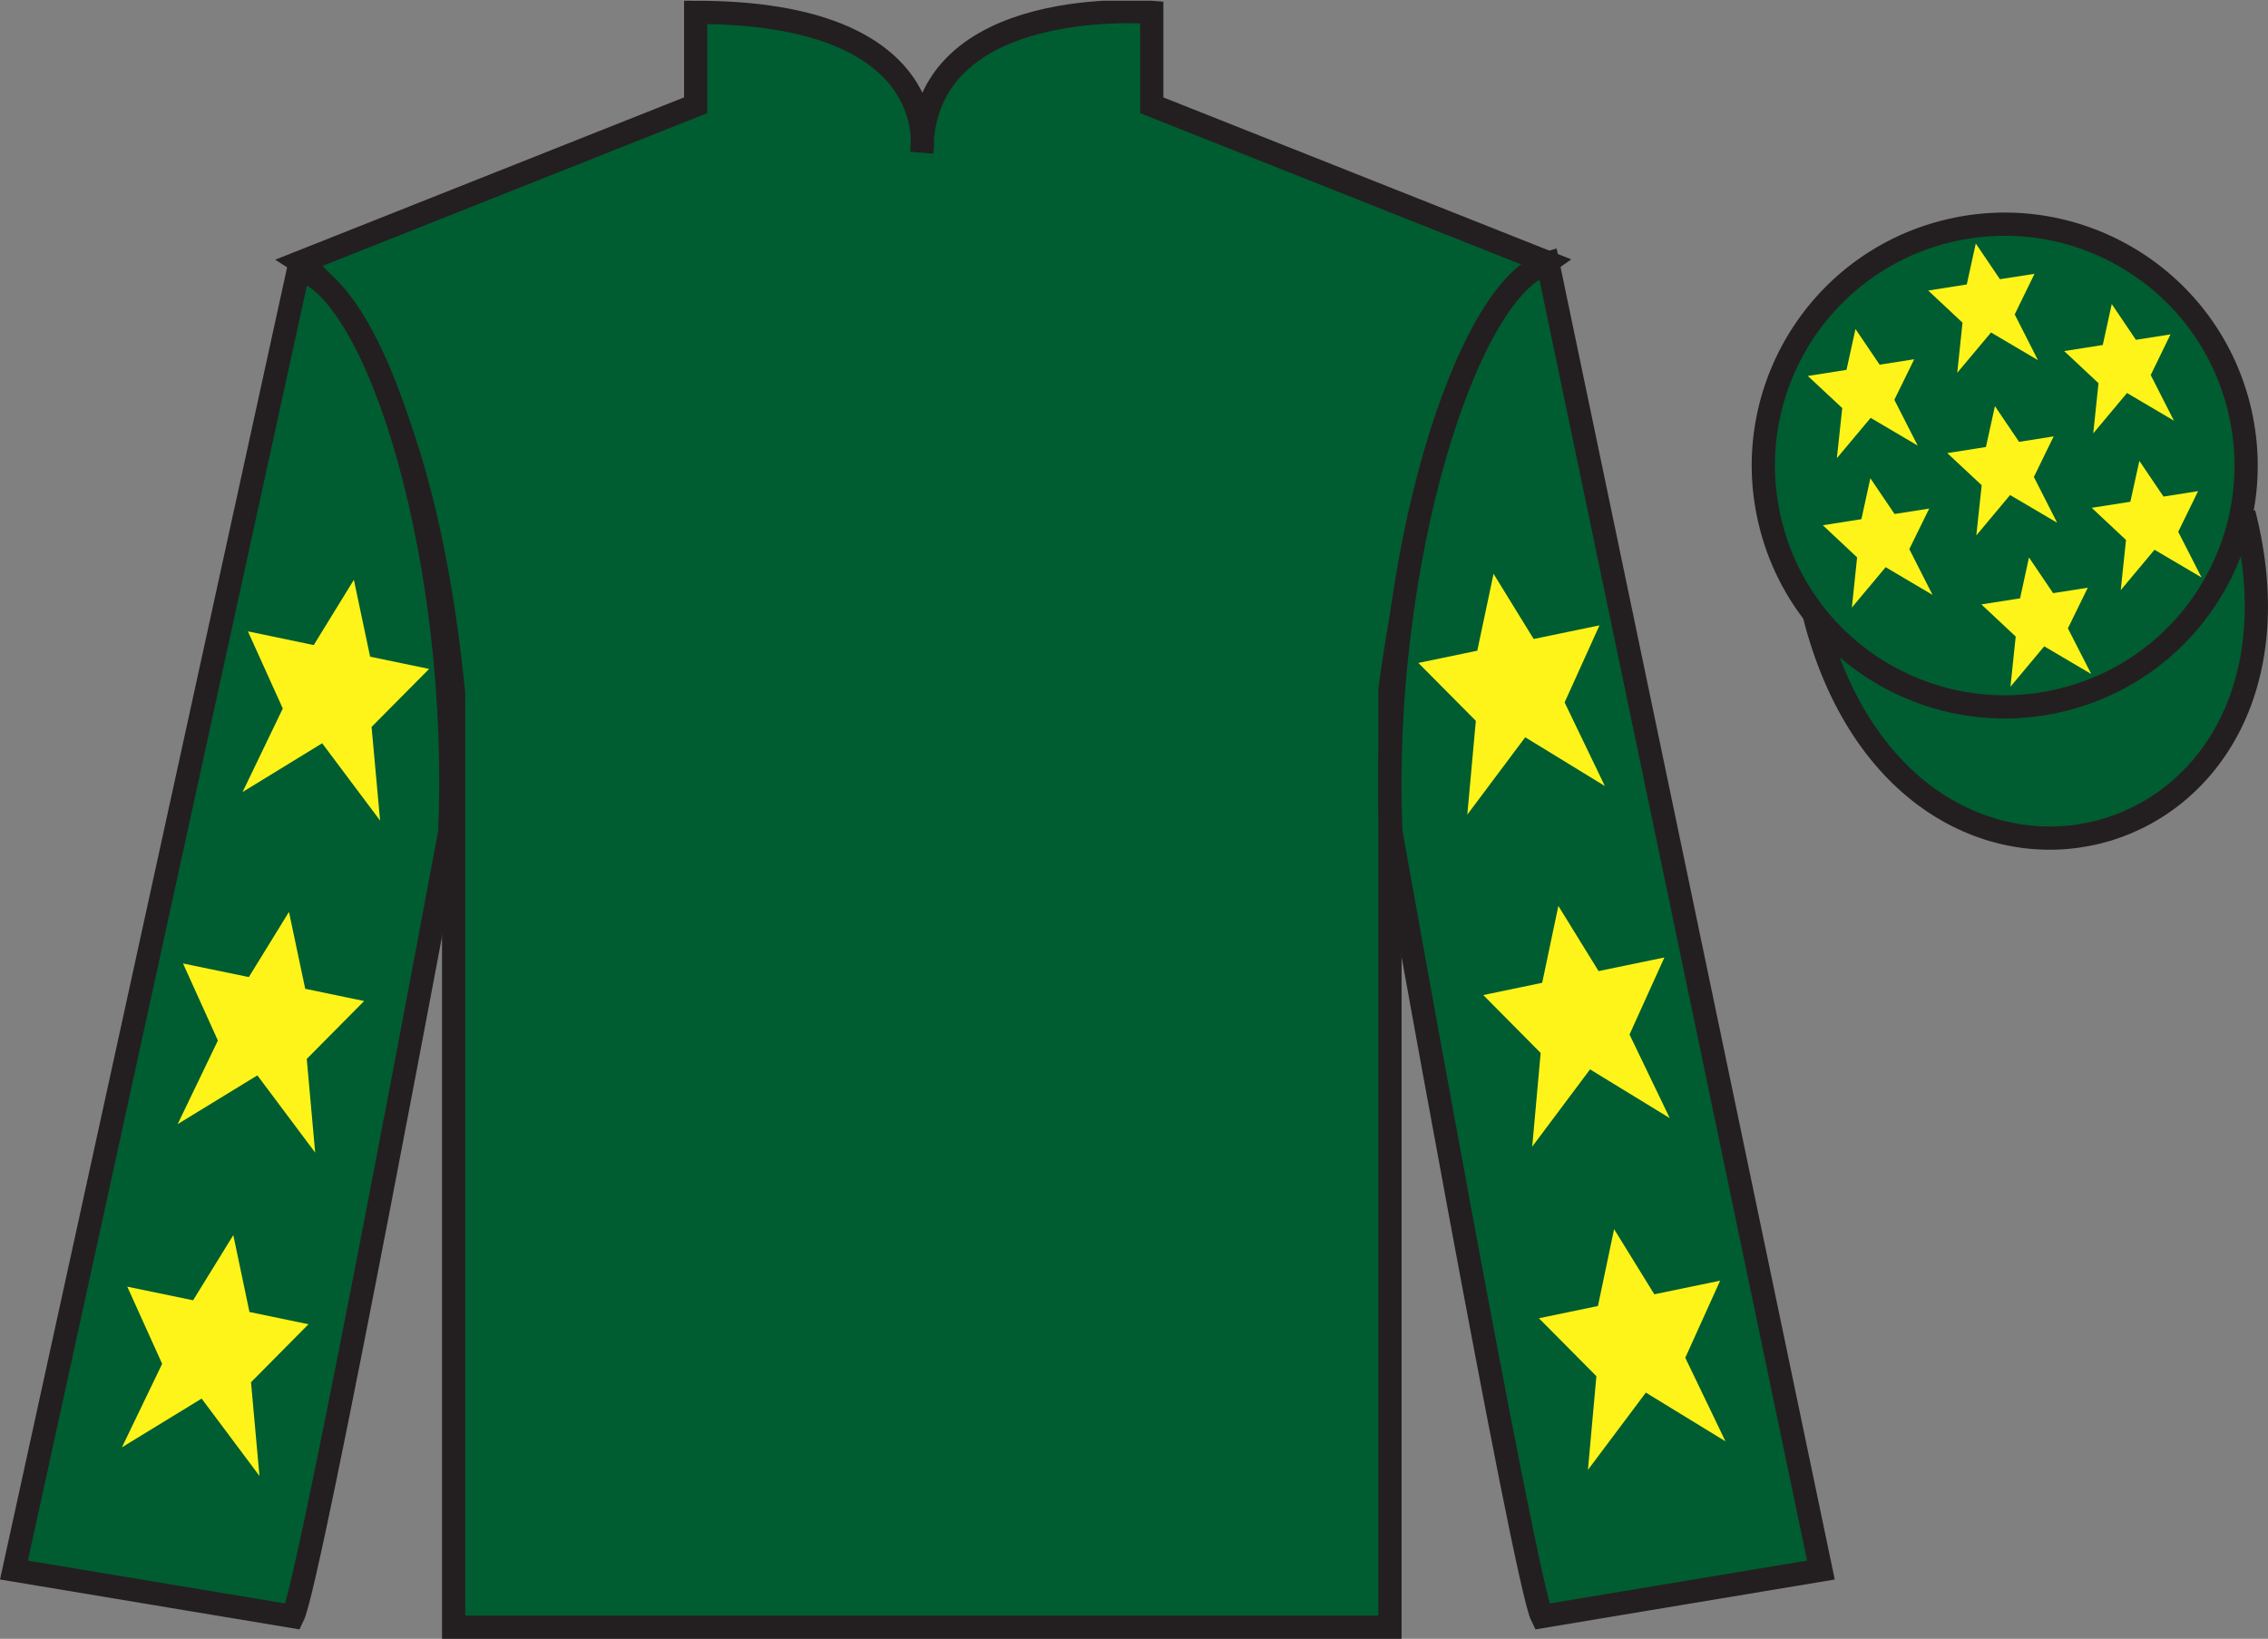 <?xml version="1.0" encoding="UTF-8"?>
<svg xmlns="http://www.w3.org/2000/svg" xmlns:xlink="http://www.w3.org/1999/xlink" width="97.59pt" height="70.53pt" viewBox="0 0 97.59 70.53" version="1.1">
<rect x="0" y="0" width="97.59" height="70.53" fill="#808080" stroke="none"/>
<defs>
<clipPath id="clip1">
  <path d="M 0 70.531 L 97.59 70.531 L 97.59 0.031 L 0 0.031 L 0 70.531 Z M 0 70.531 "/>
</clipPath>
</defs>
<g id="surface0">
<g clip-path="url(#clip1)" clip-rule="nonzero">
<path style=" stroke:none;fill-rule:nonzero;fill:rgb(0%,36.333%,19.509%);fill-opacity:1;" d="M 12.934 11.281 C 12.934 11.281 18.02 14.531 19.52 29.863 C 19.52 29.863 19.52 44.863 19.52 70.031 L 59.809 70.031 L 59.809 29.695 C 59.809 29.695 61.602 14.695 66.559 11.281 L 49.559 4.531 L 49.559 0.531 C 49.559 0.531 39.668 -0.305 39.668 6.531 C 39.668 6.531 40.684 0.531 29.934 0.531 L 29.934 4.531 L 12.934 11.281 "/>
<path style="fill:none;stroke-width:10;stroke-linecap:butt;stroke-linejoin:miter;stroke:rgb(13.73%,12.16%,12.549%);stroke-opacity:1;stroke-miterlimit:4;" d="M 129.336 592.487 C 129.336 592.487 180.195 559.987 195.195 406.667 C 195.195 406.667 195.195 256.667 195.195 4.987 L 598.086 4.987 L 598.086 408.347 C 598.086 408.347 616.016 558.347 665.586 592.487 L 495.586 659.987 L 495.586 699.987 C 495.586 699.987 396.68 708.347 396.68 639.987 C 396.68 639.987 406.836 699.987 299.336 699.987 L 299.336 659.987 L 129.336 592.487 Z M 129.336 592.487 " transform="matrix(0.1,0,0,-0.1,0,70.53)"/>
<path style=" stroke:none;fill-rule:nonzero;fill:rgb(0%,36.333%,19.509%);fill-opacity:1;" d="M 12.602 69.57 C 13.352 68.07 19.352 35.82 19.352 35.82 C 19.852 24.32 16.352 12.57 12.852 11.57 L 0.602 67.57 L 12.602 69.57 "/>
<path style="fill:none;stroke-width:10;stroke-linecap:butt;stroke-linejoin:miter;stroke:rgb(13.73%,12.16%,12.549%);stroke-opacity:1;stroke-miterlimit:4;" d="M 126.016 9.597 C 133.516 24.597 193.516 347.097 193.516 347.097 C 198.516 462.097 163.516 579.597 128.516 589.597 L 6.016 29.597 L 126.016 9.597 Z M 126.016 9.597 " transform="matrix(0.1,0,0,-0.1,0,70.53)"/>
<path style=" stroke:none;fill-rule:nonzero;fill:rgb(0%,36.333%,19.509%);fill-opacity:1;" d="M 78.352 67.57 L 66.602 11.32 C 63.102 12.32 59.352 24.32 59.852 35.82 C 59.852 35.82 65.602 68.07 66.352 69.57 L 78.352 67.57 "/>
<path style="fill:none;stroke-width:10;stroke-linecap:butt;stroke-linejoin:miter;stroke:rgb(13.73%,12.16%,12.549%);stroke-opacity:1;stroke-miterlimit:4;" d="M 783.516 29.597 L 666.016 592.097 C 631.016 582.097 593.516 462.097 598.516 347.097 C 598.516 347.097 656.016 24.597 663.516 9.597 L 783.516 29.597 Z M 783.516 29.597 " transform="matrix(0.1,0,0,-0.1,0,70.53)"/>
<path style="fill-rule:nonzero;fill:rgb(0%,36.333%,19.509%);fill-opacity:1;stroke-width:10;stroke-linecap:butt;stroke-linejoin:miter;stroke:rgb(13.73%,12.16%,12.549%);stroke-opacity:1;stroke-miterlimit:4;" d="M 780.703 440.495 C 820.391 284.87 1004.336 332.448 965.547 484.441 " transform="matrix(0.1,0,0,-0.1,0,70.53)"/>
<path style=" stroke:none;fill-rule:nonzero;fill:rgb(97.855%,69.792%,23.972%);fill-opacity:1;" d="M 86.691 21.727 C 87.625 21.488 88.191 20.539 87.953 19.605 C 87.715 18.668 86.762 18.105 85.828 18.344 C 84.895 18.582 84.332 19.531 84.57 20.469 C 84.809 21.402 85.758 21.965 86.691 21.727 "/>
<path style="fill:none;stroke-width:10;stroke-linecap:butt;stroke-linejoin:miter;stroke:rgb(13.73%,12.16%,12.549%);stroke-opacity:1;stroke-miterlimit:4;" d="M 866.914 488.034 C 876.25 490.417 881.914 499.909 879.531 509.245 C 877.148 518.62 867.617 524.245 858.281 521.862 C 848.945 519.48 843.32 509.988 845.703 500.613 C 848.086 491.277 857.578 485.652 866.914 488.034 Z M 866.914 488.034 " transform="matrix(0.1,0,0,-0.1,0,70.53)"/>
<path style=" stroke:none;fill-rule:nonzero;fill:rgb(0%,36.333%,19.509%);fill-opacity:1;" d="M 88.828 30.098 C 94.387 28.68 97.742 23.023 96.324 17.469 C 94.906 11.91 89.25 8.555 83.691 9.973 C 78.137 11.391 74.781 17.047 76.199 22.602 C 77.613 28.16 83.27 31.516 88.828 30.098 "/>
<path style="fill:none;stroke-width:10;stroke-linecap:butt;stroke-linejoin:miter;stroke:rgb(13.73%,12.16%,12.549%);stroke-opacity:1;stroke-miterlimit:4;" d="M 888.281 404.323 C 943.867 418.503 977.422 475.066 963.242 530.612 C 949.062 586.198 892.5 619.753 836.914 605.573 C 781.367 591.394 747.812 534.831 761.992 479.284 C 776.133 423.698 832.695 390.144 888.281 404.323 Z M 888.281 404.323 " transform="matrix(0.1,0,0,-0.1,0,70.53)"/>
<path style=" stroke:none;fill-rule:nonzero;fill:rgb(100%,95.41%,10.001%);fill-opacity:1;" d="M 12.434 39.246 L 10.707 42.051 L 7.875 41.465 L 9.375 44.781 L 7.645 48.379 L 11.074 46.281 L 13.562 49.605 L 13.199 45.574 L 15.668 43.082 L 13.133 42.555 L 12.434 39.246 "/>
<path style=" stroke:none;fill-rule:nonzero;fill:rgb(100%,95.41%,10.001%);fill-opacity:1;" d="M 10.039 53.156 L 8.309 55.961 L 5.477 55.375 L 6.977 58.695 L 5.246 62.289 L 8.676 60.191 L 11.164 63.52 L 10.801 59.488 L 13.273 56.992 L 10.734 56.465 L 10.039 53.156 "/>
<path style=" stroke:none;fill-rule:nonzero;fill:rgb(100%,95.41%,10.001%);fill-opacity:1;" d="M 15.227 24.953 L 13.5 27.762 L 10.668 27.172 L 12.168 30.492 L 10.438 34.086 L 13.863 31.988 L 16.355 35.316 L 15.988 31.285 L 18.465 28.789 L 15.926 28.262 L 15.227 24.953 "/>
<path style=" stroke:none;fill-rule:nonzero;fill:rgb(100%,95.41%,10.001%);fill-opacity:1;" d="M 67.055 38.988 L 68.785 41.793 L 71.617 41.207 L 70.117 44.523 L 71.848 48.121 L 68.418 46.023 L 65.93 49.348 L 66.293 45.316 L 63.824 42.824 L 66.359 42.297 L 67.055 38.988 "/>
<path style=" stroke:none;fill-rule:nonzero;fill:rgb(100%,95.41%,10.001%);fill-opacity:1;" d="M 69.453 52.898 L 71.184 55.703 L 74.016 55.117 L 72.516 58.434 L 74.246 62.031 L 70.82 59.934 L 68.328 63.258 L 68.691 59.227 L 66.219 56.734 L 68.758 56.207 L 69.453 52.898 "/>
<path style=" stroke:none;fill-rule:nonzero;fill:rgb(100%,95.41%,10.001%);fill-opacity:1;" d="M 64.266 24.695 L 65.992 27.5 L 68.824 26.914 L 67.324 30.23 L 69.055 33.828 L 65.629 31.73 L 63.137 35.059 L 63.504 31.023 L 61.031 28.531 L 63.566 28.004 L 64.266 24.695 "/>
<path style=" stroke:none;fill-rule:nonzero;fill:rgb(100%,95.41%,10.001%);fill-opacity:1;" d="M 87.305 23.992 L 86.922 25.75 L 85.258 26.012 L 86.734 27.395 L 86.508 29.555 L 87.961 27.816 L 89.984 29.008 L 88.98 27.043 L 89.836 25.293 L 88.344 25.527 L 87.305 23.992 "/>
<path style=" stroke:none;fill-rule:nonzero;fill:rgb(100%,95.41%,10.001%);fill-opacity:1;" d="M 90.867 13.086 L 90.48 14.848 L 88.82 15.109 L 90.297 16.492 L 90.07 18.652 L 91.523 16.914 L 93.543 18.105 L 92.543 16.141 L 93.395 14.391 L 91.906 14.625 L 90.867 13.086 "/>
<path style=" stroke:none;fill-rule:nonzero;fill:rgb(100%,95.41%,10.001%);fill-opacity:1;" d="M 92.055 19.836 L 91.668 21.594 L 90.004 21.855 L 91.48 23.238 L 91.254 25.398 L 92.707 23.66 L 94.73 24.852 L 93.727 22.887 L 94.582 21.137 L 93.094 21.371 L 92.055 19.836 "/>
<path style=" stroke:none;fill-rule:nonzero;fill:rgb(100%,95.41%,10.001%);fill-opacity:1;" d="M 79.84 14.16 L 79.453 15.918 L 77.789 16.18 L 79.27 17.562 L 79.039 19.719 L 80.492 17.984 L 82.516 19.176 L 81.512 17.207 L 82.367 15.461 L 80.879 15.695 L 79.84 14.16 "/>
<path style=" stroke:none;fill-rule:nonzero;fill:rgb(100%,95.41%,10.001%);fill-opacity:1;" d="M 85.84 17.48 L 85.453 19.238 L 83.789 19.5 L 85.27 20.883 L 85.039 23.043 L 86.492 21.305 L 88.516 22.496 L 87.516 20.527 L 88.367 18.781 L 86.879 19.016 L 85.84 17.48 "/>
<path style=" stroke:none;fill-rule:nonzero;fill:rgb(100%,95.41%,10.001%);fill-opacity:1;" d="M 80.48 20.582 L 80.094 22.344 L 78.434 22.605 L 79.91 23.988 L 79.684 26.148 L 81.137 24.41 L 83.156 25.602 L 82.156 23.633 L 83.012 21.887 L 81.52 22.121 L 80.48 20.582 "/>
<path style=" stroke:none;fill-rule:nonzero;fill:rgb(100%,95.41%,10.001%);fill-opacity:1;" d="M 85.016 10.48 L 84.629 12.242 L 82.969 12.504 L 84.445 13.887 L 84.219 16.043 L 85.672 14.309 L 87.691 15.5 L 86.691 13.531 L 87.543 11.785 L 86.055 12.016 L 85.016 10.48 "/>
</g>
</g>
</svg>
